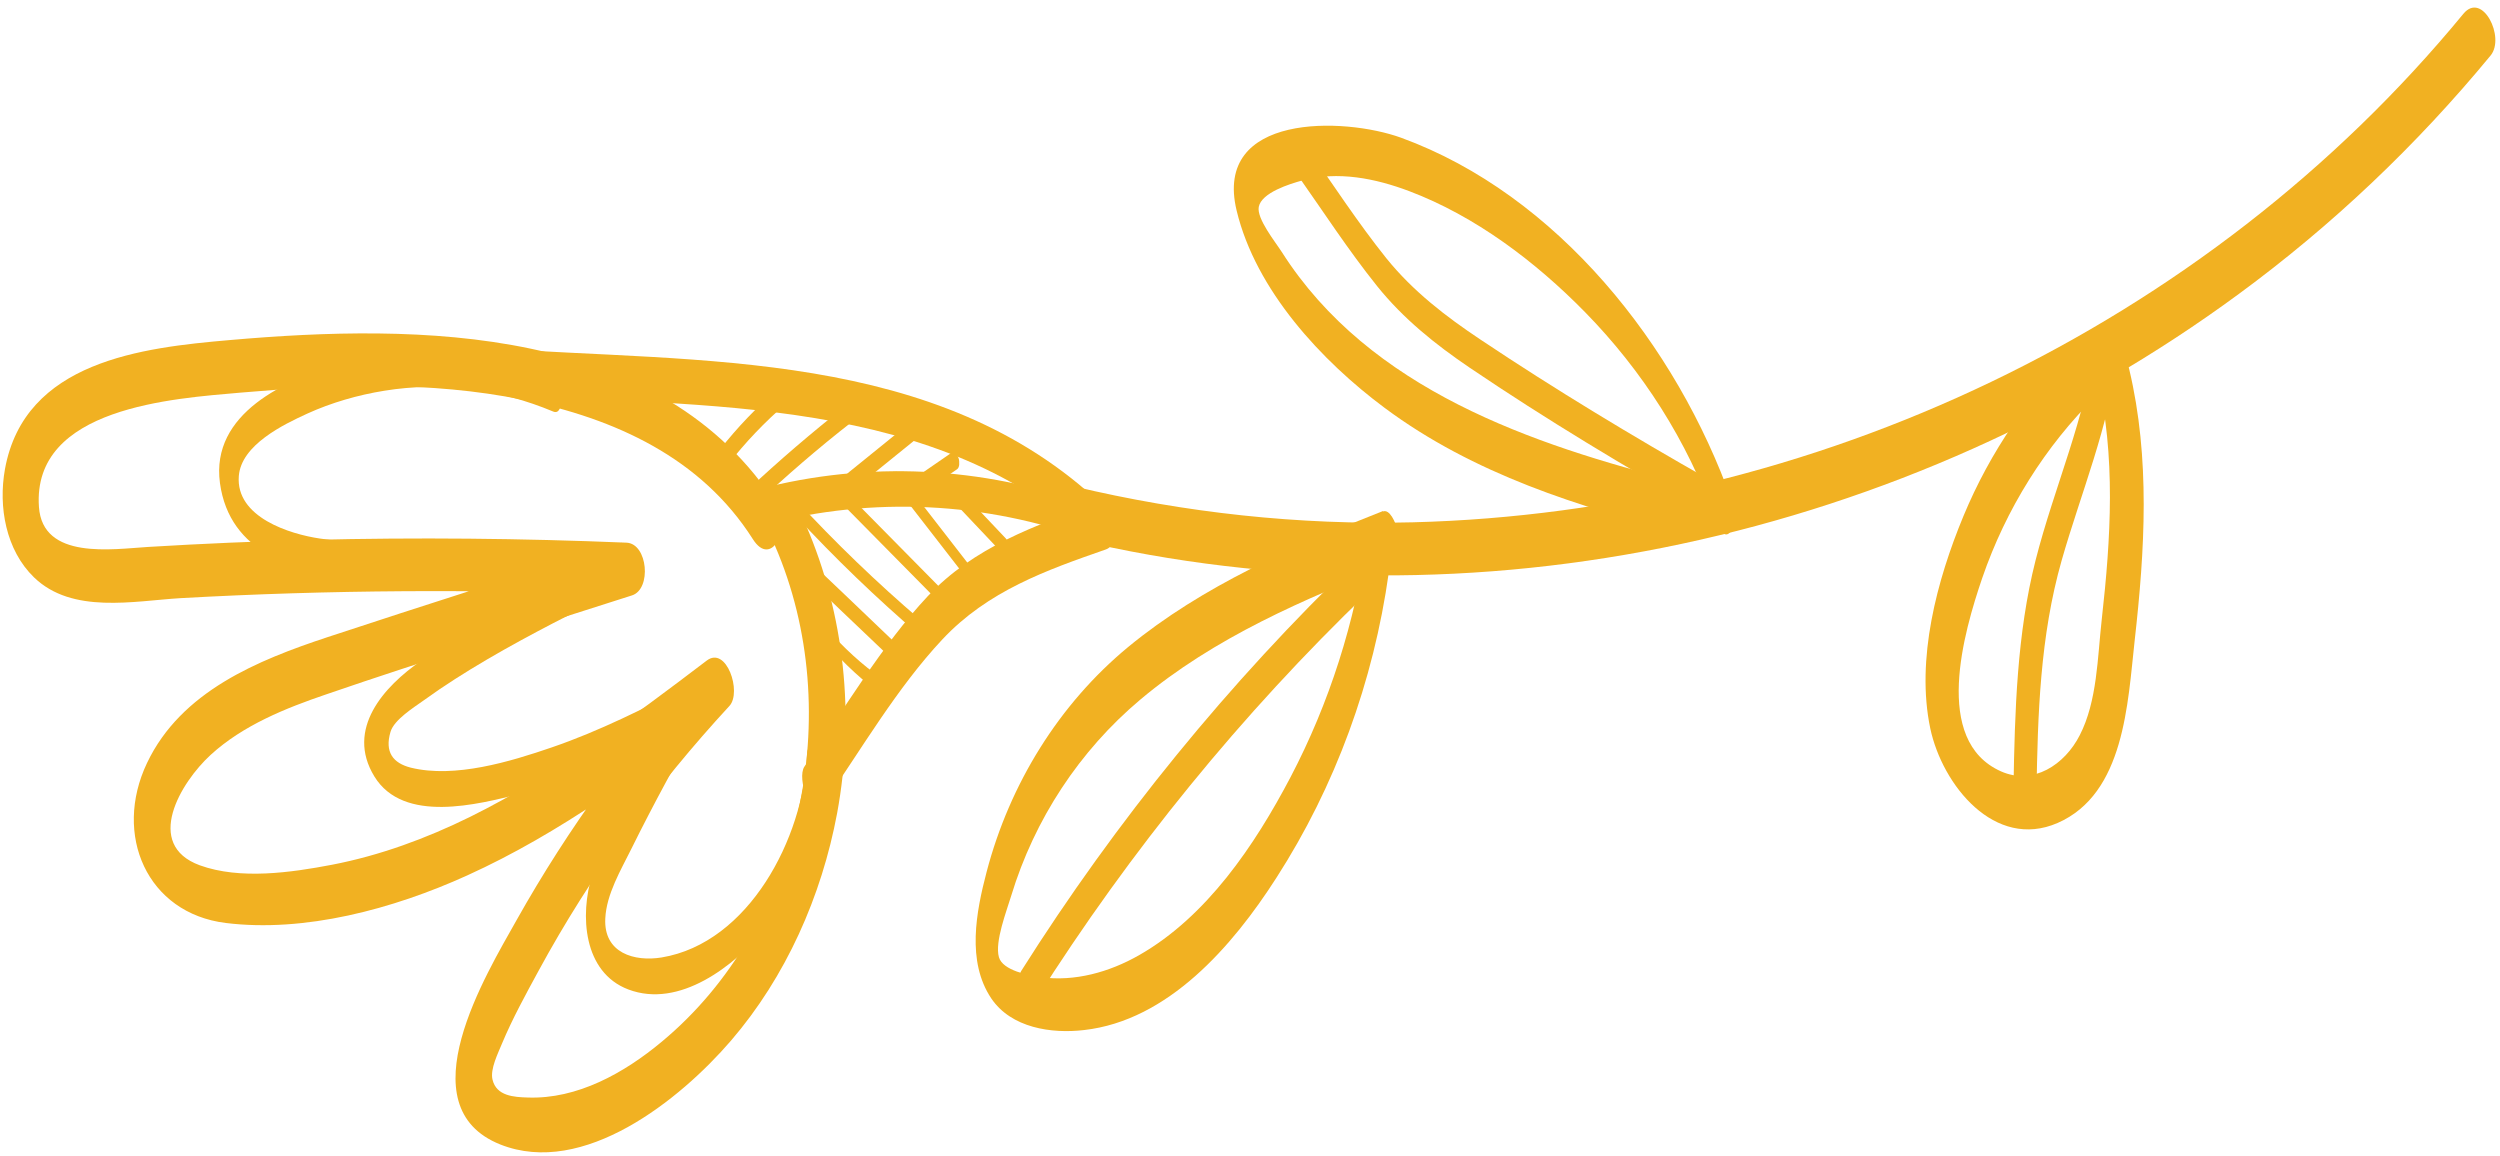 <svg width="227" height="105" viewBox="0 0 227 105" fill="none" xmlns="http://www.w3.org/2000/svg">
<path d="M70.372 49.563C76.928 64.72 72.764 84.048 60.095 94.582C56.698 97.417 52.419 99.825 47.899 99.654C46.695 99.618 45.071 99.531 44.721 98.032C44.485 97.082 45.234 95.612 45.585 94.746C46.532 92.486 47.728 90.307 48.902 88.149C53.646 79.411 59.532 71.357 66.236 64.095C67.373 62.847 65.969 58.606 64.167 59.984C57.34 65.175 50.387 70.358 42.695 74.166C38.697 76.137 34.493 77.681 30.143 78.52C26.436 79.229 21.8 79.898 18.137 78.568C13.028 76.687 16.39 71.049 19.131 68.539C22.075 65.847 25.94 64.302 29.618 63.049C38.815 59.883 48.117 57.05 57.387 54.062C59.18 53.487 58.827 49.36 56.885 49.274C47.364 48.879 37.823 48.787 28.283 49.021C23.342 49.148 18.397 49.362 13.446 49.662C10.216 49.86 3.865 50.87 3.536 46.029C2.903 36.955 15.822 36.186 21.825 35.652C30.339 34.915 39.018 34.581 47.44 36.292C55.862 38.003 63.68 41.584 68.358 48.952C70.051 51.626 71.831 47.923 70.599 45.974C60.088 29.426 37.928 29.384 20.878 30.877C12.918 31.564 2.236 32.785 0.452 42.588C-0.168 46.021 0.536 49.954 3.089 52.425C6.56 55.783 12.14 54.569 16.412 54.31C29.901 53.558 43.432 53.481 56.923 54.031L56.422 49.243C47.541 52.104 38.62 54.92 29.756 57.847C23.422 59.944 16.449 62.759 13.348 69.283C10.247 75.807 13.354 82.918 20.494 83.806C27.635 84.693 35.666 82.557 42.422 79.489C50.899 75.646 58.473 70.027 65.878 64.397L63.809 60.286C57.309 67.344 51.631 75.13 46.907 83.544C44.163 88.442 36.798 100.479 45.428 103.919C52.965 106.917 61.751 99.859 66.366 94.5C71.347 88.709 74.604 81.391 76.014 73.821C77.629 65.027 76.708 55.825 73.161 47.643C71.885 44.714 69.321 47.105 70.374 49.542L70.372 49.563Z" fill="#F1B122"/>
<path d="M74.775 73.001C78.222 68.019 81.43 62.479 85.562 58.064C89.694 53.65 95.02 51.768 100.41 49.89C101.794 49.418 100.872 46.599 100.153 45.922C85.12 31.591 63.568 32.979 44.54 31.605C43.36 31.526 43.84 35.64 45.337 35.739C63.942 37.108 85.137 35.673 99.829 49.7L99.572 45.731C94.031 47.664 88.376 49.719 84.222 54.154C80.068 58.589 76.629 64.439 73.042 69.607C72.319 70.666 73.662 74.533 74.734 72.976L74.775 73.001Z" fill="#F1B122"/>
<path d="M97.914 45.512C88.28 42.201 77.821 41.896 68.016 44.652C66.68 45.019 67.325 48.21 68.639 47.842C78.293 45.14 88.499 45.428 97.988 48.687C99.335 49.145 99.157 45.942 97.914 45.512Z" fill="#F1B122"/>
<path d="M97.526 48.96C133.769 57.602 173.144 48.867 203.292 26.686C211.75 20.475 219.429 13.192 226.146 5.041C227.5 3.394 225.396 -0.828 223.677 1.251C200.219 29.76 164.551 46.493 128.296 47.425C117.949 47.692 107.584 46.568 97.491 44.16C95.176 43.615 95.421 48.451 97.505 48.959L97.526 48.96Z" fill="#F1B122"/>
<path d="M125.588 46.398C117.556 49.554 109.177 53.187 102.432 58.752C96.156 63.937 91.675 71.194 89.583 79.175C88.634 82.802 87.758 87.282 90 90.644C91.819 93.349 95.49 93.876 98.433 93.529C106.066 92.669 111.912 85.915 115.88 79.73C121.256 71.382 124.714 61.885 126.102 51.99C126.252 50.958 126.135 49.452 125.448 48.603C124.917 47.96 124.271 47.808 124.118 48.884C123.045 56.476 120.718 63.812 117.179 70.568C113.93 76.756 109.562 83.24 103.414 86.739C100.713 88.274 97.588 89.152 94.503 88.729C93.434 88.571 91.048 88.13 90.702 86.913C90.303 85.519 91.414 82.684 91.816 81.343C93.929 74.383 98.026 68.164 103.526 63.537C110.189 57.922 118.524 54.33 126.511 51.214C127.899 50.677 126.693 45.994 125.585 46.441L125.588 46.398Z" fill="#F1B122"/>
<path d="M152.572 43.786C139.135 40.373 124.357 35.395 116.385 22.88C115.807 21.973 114.099 19.862 114.294 18.79C114.546 17.482 117.115 16.698 118.257 16.383C121.487 15.512 124.873 16.193 127.954 17.354C133.949 19.62 139.404 23.738 143.918 28.338C149.108 33.633 153.232 40.052 155.727 47.122C156.821 50.234 157.948 47.487 157.249 45.486C152.237 31.345 141.395 17.683 127.223 12.507C122.008 10.618 110.155 10.264 112.284 19.112C114.026 26.371 120.014 32.783 125.714 37.027C133.78 43.035 143.411 46.064 152.995 48.482C154.349 48.832 153.887 44.09 152.595 43.766L152.572 43.786Z" fill="#F1B122"/>
<path d="M188.723 31.471C184.276 35.843 180.71 41.012 178.288 46.843C175.866 52.674 173.951 59.863 175.269 66.139C176.361 71.292 181.131 77.211 186.834 74.724C192.908 72.067 193.194 63.857 193.83 58.146C194.751 49.957 195.256 41.632 193.334 33.536C193.134 32.676 192.506 31.223 191.412 31.454C190.318 31.685 190.215 33.307 190.416 34.145C192.136 41.424 191.664 48.883 190.838 56.254C190.454 59.658 190.433 63.674 188.841 66.759C187.486 69.427 184.614 71.341 181.69 70.04C175.431 67.257 178.321 57.375 179.984 52.492C182.137 46.23 185.695 40.518 190.367 35.922C191.745 34.559 190.191 30.005 188.702 31.469L188.723 31.471Z" fill="#F1B122"/>
<path d="M94.08 90.742C102.64 77.221 112.738 64.823 124.187 53.817C124.998 53.046 124.005 50.005 123.148 50.838C111.585 61.967 101.351 74.508 92.718 88.176C92.153 89.072 93.278 92.035 94.078 90.764L94.08 90.742Z" fill="#F1B122"/>
<path d="M155.273 43.596C148.202 39.587 141.209 35.366 134.425 30.833C131.277 28.734 128.31 26.453 125.895 23.469C123.285 20.213 120.99 16.673 118.581 13.256C118.155 12.642 117.562 12.971 117.295 13.518C116.953 14.233 117.337 15.193 117.724 15.761C120.133 19.178 122.428 22.718 125.038 25.974C127.412 28.933 130.333 31.277 133.459 33.395C140.401 38.091 147.6 42.413 154.875 46.544C156.264 47.331 156.273 44.184 155.252 43.595L155.273 43.596Z" fill="#F1B122"/>
<path d="M184.913 71.969C185.024 64.855 185.239 57.77 187.198 50.888C188.965 44.709 191.48 38.754 192.268 32.314C192.444 30.871 190.513 28.941 190.252 31.051C189.394 37.92 186.519 44.221 184.828 50.882C183.137 57.543 182.945 64.587 182.825 71.505C182.801 73.218 184.861 74.115 184.891 71.968L184.913 71.969Z" fill="#F1B122"/>
<path d="M79.46 61.176C77.621 59.794 75.946 58.163 74.493 56.373C74.277 56.098 74.247 56.573 74.259 56.726C74.259 57.052 74.335 57.535 74.55 57.809C76.041 59.667 77.757 61.323 79.655 62.774C79.856 62.939 79.817 62.22 79.8 62.154C79.776 61.87 79.7 61.387 79.458 61.197L79.46 61.176Z" fill="#F1B122"/>
<path d="M81.328 58.412C78.393 55.612 75.48 52.812 72.544 50.034C72.285 49.778 71.963 49.843 71.815 50.181C71.667 50.518 71.76 51.045 72.04 51.303C74.975 54.103 77.888 56.903 80.824 59.681C81.083 59.938 81.405 59.872 81.553 59.535C81.702 59.197 81.608 58.67 81.328 58.412Z" fill="#F1B122"/>
<path d="M83.599 56.306C79.603 52.891 75.832 49.254 72.266 45.391C72.028 45.136 71.936 45.586 71.925 45.759C71.903 46.105 72.001 46.567 72.239 46.822C75.805 50.685 79.597 54.324 83.572 57.737C84.014 58.113 83.921 56.566 83.599 56.306Z" fill="#F1B122"/>
<path d="M85.73 53.733C82.627 50.596 79.524 47.437 76.421 44.299C76.242 44.114 76.257 44.874 76.254 44.918C76.297 45.246 76.357 45.641 76.596 45.874C79.7 49.012 82.802 52.171 85.906 55.308C86.085 55.494 86.069 54.733 86.072 54.69C86.029 54.361 85.97 53.966 85.73 53.733Z" fill="#F1B122"/>
<path d="M88.373 51.781L81.503 42.922C81.268 42.624 81.151 43.138 81.141 43.289C81.118 43.656 81.241 44.055 81.455 44.352L88.325 53.211C88.56 53.509 88.677 52.996 88.687 52.844C88.71 52.477 88.587 52.078 88.373 51.781Z" fill="#F1B122"/>
<path d="M91.308 48.872C89.919 47.412 88.531 45.93 87.142 44.47C86.924 44.238 86.626 44.262 86.519 44.602C86.413 44.942 86.486 45.468 86.745 45.724C88.134 47.184 89.522 48.666 90.912 50.127C91.13 50.358 91.428 50.335 91.534 49.994C91.64 49.654 91.567 49.128 91.308 48.872Z" fill="#F1B122"/>
<path d="M69.542 44.949C72.419 42.296 75.394 39.78 78.506 37.425C79.041 37.005 78.545 35.474 77.943 35.955C74.85 38.333 71.855 40.847 68.979 43.478C68.687 43.741 68.681 44.175 68.807 44.531C68.898 44.754 69.249 45.233 69.542 44.949Z" fill="#F1B122"/>
<path d="M66.12 42.159C67.686 40.157 69.455 38.299 71.38 36.647C71.671 36.384 71.699 35.952 71.552 35.595C71.462 35.35 71.108 34.914 70.795 35.175C68.782 36.887 66.946 38.806 65.311 40.89C65.08 41.2 65.133 41.703 65.346 42.021C65.519 42.293 65.889 42.469 66.12 42.159Z" fill="#F1B122"/>
<path d="M77.534 44.438C79.386 42.933 81.259 41.429 83.111 39.924C83.58 39.543 83.105 38.013 82.57 38.434C80.718 39.939 78.845 41.443 76.993 42.948C76.524 43.329 76.999 44.859 77.534 44.438Z" fill="#F1B122"/>
<path d="M84.399 44.331C85.239 43.757 86.059 43.182 86.9 42.608C87.032 42.53 87.087 42.317 87.096 42.187C87.108 41.992 87.102 41.753 87.028 41.575C86.938 41.33 86.668 40.921 86.358 41.139C85.517 41.713 84.697 42.288 83.857 42.862C83.725 42.94 83.669 43.153 83.661 43.283C83.648 43.477 83.654 43.717 83.728 43.895C83.818 44.14 84.089 44.549 84.399 44.331Z" fill="#F1B122"/>
<path d="M73.276 68.58C72.951 76.071 68.007 85.621 60.071 86.938C57.611 87.339 54.804 86.544 54.96 83.406C55.057 81.198 56.382 78.985 57.329 77.072C59.367 72.953 61.571 68.909 63.875 64.937C64.302 64.206 63.9 61.53 62.675 62.165C58.582 64.281 54.449 66.373 50.1 67.864C46.336 69.154 41.306 70.687 37.304 69.704C35.679 69.292 34.917 68.286 35.457 66.455C35.781 65.347 37.587 64.23 38.474 63.594C40.338 62.242 42.277 61.025 44.234 59.874C48.191 57.554 52.278 55.524 56.366 53.473C57.371 52.976 56.536 50.445 55.545 50.379C49.659 50.074 43.771 49.791 37.885 49.486C34.952 49.335 31.945 49.352 29.031 48.897C26.347 48.502 21.384 46.977 21.685 43.219C21.907 40.39 25.749 38.54 27.907 37.554C30.065 36.569 32.502 35.862 34.897 35.479C40.115 34.632 45.363 35.329 50.23 37.368C51.322 37.831 51.121 34.648 50.07 34.209C44.006 31.678 37.241 31.206 30.902 33.042C25.986 34.452 19.104 37.511 19.972 43.865C20.84 50.219 26.822 52.029 32.179 52.342C40.171 52.83 48.152 53.144 56.148 53.567L55.328 50.473C49.492 53.385 43.614 56.294 38.213 60.016C34.893 62.314 31.346 66.181 33.994 70.504C36.642 74.828 43.424 73.021 47.165 72.097C52.972 70.66 58.377 67.871 63.694 65.12L62.494 62.348C59.381 67.721 55.652 73.465 53.771 79.441C52.63 83.099 52.958 88.288 57.05 89.842C61.702 91.606 66.669 87.703 69.507 84.331C72.916 80.302 74.784 75.194 75.014 69.89C75.07 68.656 73.368 66.459 73.276 68.58Z" fill="#F1B122"/>
</svg>
